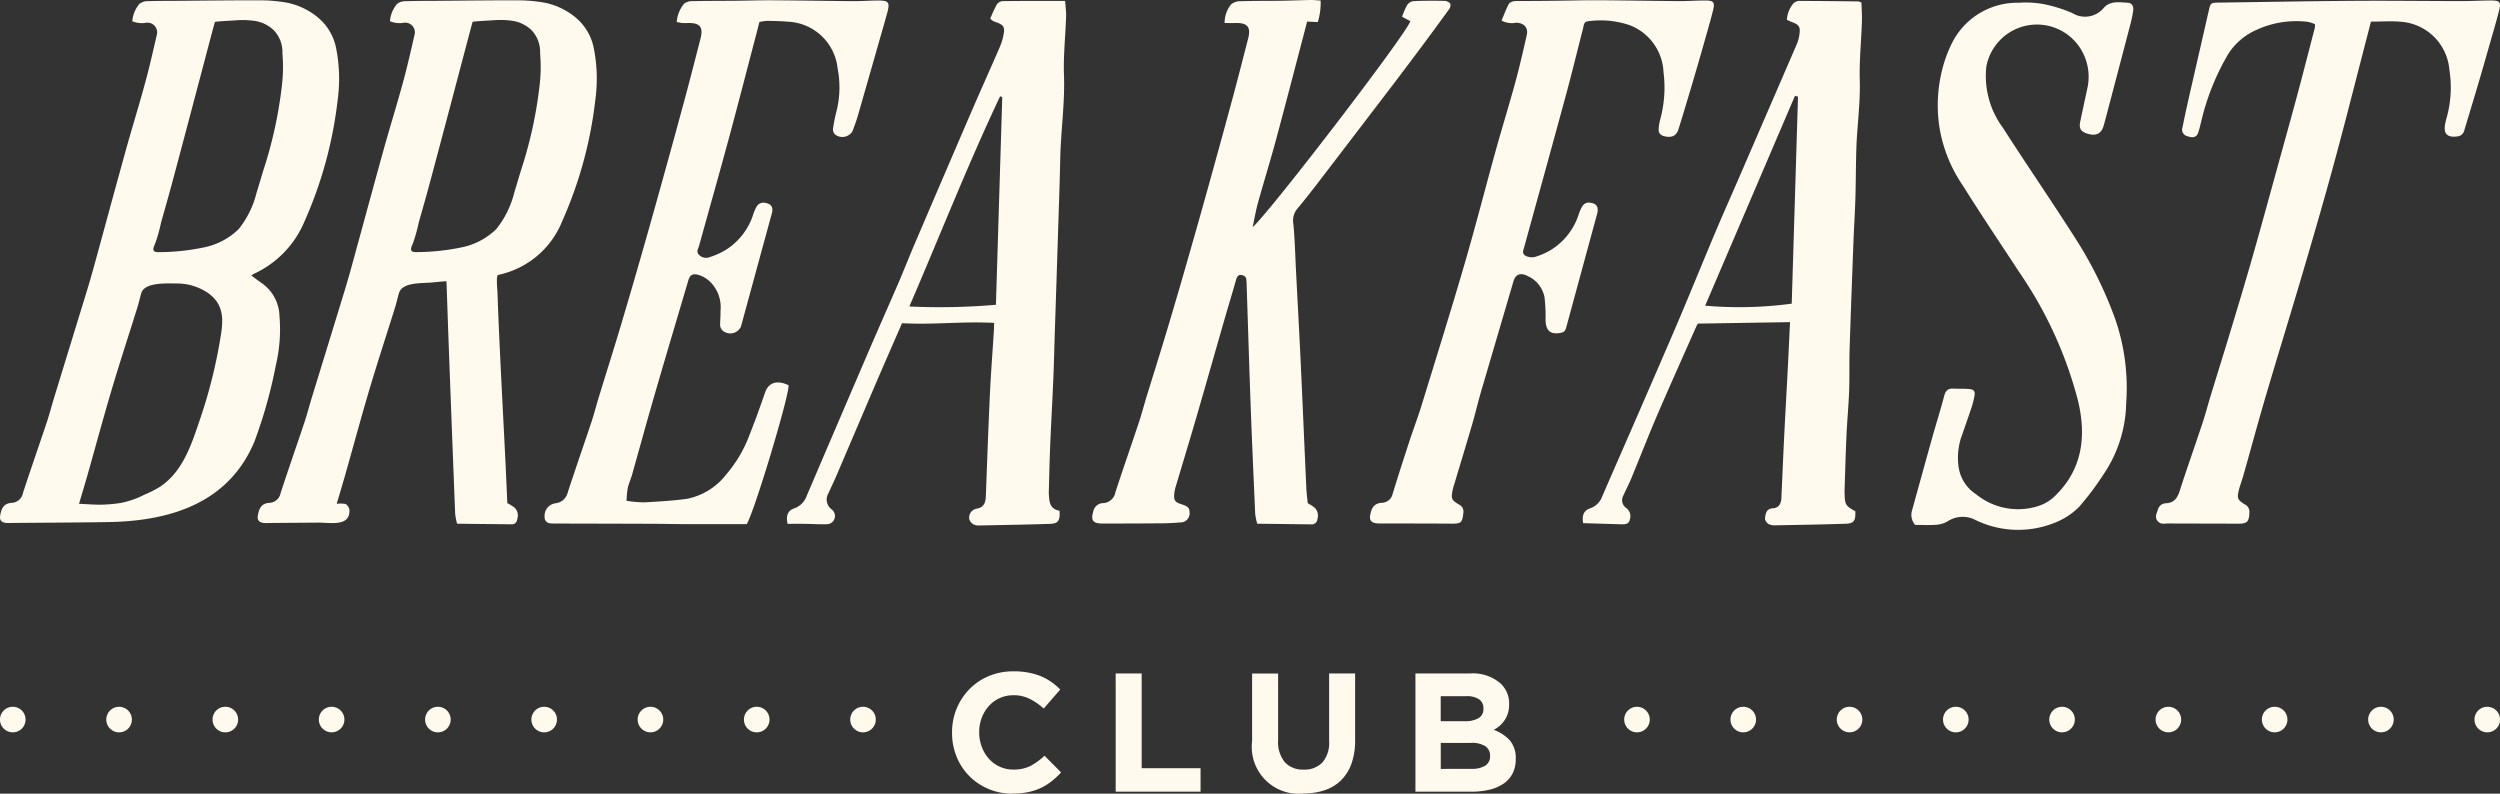 <?xml version="1.0" encoding="UTF-8"?> <svg xmlns="http://www.w3.org/2000/svg" xmlns:xlink="http://www.w3.org/1999/xlink" width="219.897" height="69.812" viewBox="0 0 219.897 69.812"><rect x="0" y="0" width="219.897" height="69.812" fill="#333333" stroke="none"/><defs><clipPath id="clip-path"><rect id="Rectangle_23" data-name="Rectangle 23" width="219.897" height="69.812" transform="translate(0 0)" fill="none"></rect></clipPath></defs><g id="breakfast" transform="translate(0 0)"><g id="Group_29" data-name="Group 29" clip-path="url(#clip-path)"><path id="Path_1003" data-name="Path 1003" d="M39.641,63.291a1.125,1.125,0,1,1-1.124-1.124,1.123,1.123,0,0,1,1.124,1.124" fill="#fffaed"></path><path id="Path_1004" data-name="Path 1004" d="M48.99,63.291a1.125,1.125,0,1,1-1.124-1.124,1.124,1.124,0,0,1,1.124,1.124" fill="#fffaed"></path><path id="Path_1005" data-name="Path 1005" d="M30.293,63.291a1.124,1.124,0,1,1-1.124-1.124,1.124,1.124,0,0,1,1.124,1.124" fill="#fffaed"></path><path id="Path_1006" data-name="Path 1006" d="M20.945,63.291a1.125,1.125,0,1,1-1.124-1.124,1.124,1.124,0,0,1,1.124,1.124" fill="#fffaed"></path><path id="Path_1007" data-name="Path 1007" d="M11.6,63.291a1.125,1.125,0,1,1-1.124-1.124A1.124,1.124,0,0,1,11.6,63.291" fill="#fffaed"></path><path id="Path_1008" data-name="Path 1008" d="M2.249,63.291a1.125,1.125,0,1,1-1.125-1.124,1.124,1.124,0,0,1,1.125,1.124" fill="#fffaed"></path><path id="Path_1009" data-name="Path 1009" d="M58.338,63.291a1.125,1.125,0,1,1-1.124-1.124,1.124,1.124,0,0,1,1.124,1.124" fill="#fffaed"></path><path id="Path_1010" data-name="Path 1010" d="M67.686,63.291a1.125,1.125,0,1,1-1.124-1.124,1.124,1.124,0,0,1,1.124,1.124" fill="#fffaed"></path><path id="Path_1011" data-name="Path 1011" d="M77.034,63.291a1.124,1.124,0,1,1-1.124-1.124,1.124,1.124,0,0,1,1.124,1.124" fill="#fffaed"></path><path id="Path_1012" data-name="Path 1012" d="M182.5,63.291a1.124,1.124,0,1,1-1.125-1.124,1.125,1.125,0,0,1,1.125,1.124" fill="#fffaed"></path><path id="Path_1013" data-name="Path 1013" d="M191.852,63.291a1.124,1.124,0,1,1-1.123-1.124,1.123,1.123,0,0,1,1.123,1.124" fill="#fffaed"></path><path id="Path_1014" data-name="Path 1014" d="M173.156,63.291a1.125,1.125,0,1,1-1.125-1.124,1.125,1.125,0,0,1,1.125,1.124" fill="#fffaed"></path><path id="Path_1015" data-name="Path 1015" d="M163.808,63.291a1.124,1.124,0,1,1-1.124-1.124,1.124,1.124,0,0,1,1.124,1.124" fill="#fffaed"></path><path id="Path_1016" data-name="Path 1016" d="M154.459,63.291a1.124,1.124,0,1,1-1.124-1.124,1.124,1.124,0,0,1,1.124,1.124" fill="#fffaed"></path><path id="Path_1017" data-name="Path 1017" d="M145.111,63.291a1.124,1.124,0,1,1-1.125-1.124,1.125,1.125,0,0,1,1.125,1.124" fill="#fffaed"></path><path id="Path_1018" data-name="Path 1018" d="M201.2,63.291a1.124,1.124,0,1,1-1.124-1.124,1.124,1.124,0,0,1,1.124,1.124" fill="#fffaed"></path><path id="Path_1019" data-name="Path 1019" d="M210.549,63.291a1.124,1.124,0,1,1-1.125-1.124,1.125,1.125,0,0,1,1.125,1.124" fill="#fffaed"></path><path id="Path_1020" data-name="Path 1020" d="M219.9,63.291a1.124,1.124,0,1,1-1.123-1.124,1.123,1.123,0,0,1,1.123,1.124" fill="#fffaed"></path><path id="Path_1021" data-name="Path 1021" d="M11.638,1.866A2.668,2.668,0,0,1,12.265.339,1.231,1.231,0,0,1,13.056.1C14.1.07,15.147.08,16.192.069,17.535.056,21.92.012,23.268.033A13.61,13.61,0,0,1,25.3.247a6.194,6.194,0,0,1,2.627,1.259A4.681,4.681,0,0,1,29.58,4.319a13.76,13.76,0,0,1,.126,4.427,36.362,36.362,0,0,1-2.924,10.73A8.809,8.809,0,0,1,22.3,24.1a1.517,1.517,0,0,0-.189.137c.33.243.639.482.959.7a3.638,3.638,0,0,1,1.513,2.884,13.677,13.677,0,0,1-.315,4.282,42.075,42.075,0,0,1-1.874,6.7c-2.161,5.228-7.051,7.027-12.868,7.118-2.835.044-5.675.054-8.513.078a3.957,3.957,0,0,1-.449,0c-.435-.04-.618-.244-.549-.646.1-.591.289-1.091,1.033-1.125a1.053,1.053,0,0,0,.972-.869c.68-2.079,1.4-4.14,2.095-6.216.239-.714.426-1.45.648-2.173q1.409-4.6,2.824-9.2.353-1.152.674-2.315c.941-3.425,1.865-6.857,2.816-10.278.551-1.984,1.163-3.943,1.7-5.929.375-1.37.69-2.765,1.009-4.157A.853.853,0,0,0,12.859,2a2.171,2.171,0,0,1-1.221-.132M6.952,44.315c.744.032,1.316.079,1.881.078a13.015,13.015,0,0,0,1.8-.156,7.808,7.808,0,0,0,2.061-.721,9.5,9.5,0,0,0,1.318-.663c2.012-1.294,2.792-3.632,3.536-5.844a44.1,44.1,0,0,0,1.9-7.667c.195-1.325.22-2.6-1.169-3.585a4.877,4.877,0,0,0-2.8-.823c-.933-.007-2.776-.095-3.053.855-.126.43-.222.874-.356,1.3-.744,2.386-1.524,4.757-2.238,7.157-.741,2.49-1.418,5.006-2.127,7.509-.226.794-.466,1.581-.754,2.559M18.9,1.932c-.069.256-.133.482-.193.709-1.166,4.4-2.323,8.806-3.5,13.2-.335,1.25-.688,2.494-1.041,3.737a13.83,13.83,0,0,1-.528,1.869c-.17.378-.344.763.368.733a19.852,19.852,0,0,0,4.042-.442A6.056,6.056,0,0,0,21,20.143a8.29,8.29,0,0,0,1.564-3.175c.238-.766.456-1.542.7-2.3a37.549,37.549,0,0,0,1.513-6.981,13.83,13.83,0,0,0,.064-2.98,2.783,2.783,0,0,0-.756-2.045,3.09,3.09,0,0,0-1.666-.822,7.677,7.677,0,0,0-1.777-.043c-.116.007-1.726.086-1.743.139" fill="#fffaed"></path><path id="Path_1022" data-name="Path 1022" d="M107.716,2.021a2.557,2.557,0,0,1,.572-1.638,1.251,1.251,0,0,1,.84-.277c1.19-.037,2.39-.021,3.583-.039.846-.012,1.686-.051,2.53-.066.29-.005.586.029.921.048a5.755,5.755,0,0,1-.25,1.893l-.939-.044c-.1.386-.2.771-.3,1.155-.814,3.1-1.615,6.2-2.449,9.285-.5,1.852-1.068,3.676-1.581,5.523-.186.675-.3,1.377-.465,2.125,1.529-1.351,13.538-17,13.872-18.122l-.725-.393a6.454,6.454,0,0,1,.453-1.039A.8.8,0,0,1,124.347.1c.888-.042,1.787-.04,2.685-.024a.753.753,0,0,1,.526.226.561.561,0,0,1-.092.5q-1.317,1.823-2.661,3.619Q123.627,6,122.434,7.565q-3.143,4.119-6.293,8.232c-.659.86-1.321,1.716-2.015,2.544a1.6,1.6,0,0,0-.369,1.3c.139,1.416.168,2.824.241,4.237.136,2.649.284,5.3.407,7.948.175,3.713.33,7.425.5,11.138.019.42.077.843.12,1.292.19.118.375.215.542.341a.956.956,0,0,1,.314,1.032.5.5,0,0,1-.571.493l-4.725-.057a5.746,5.746,0,0,1-.177-.839c-.143-3.218-.287-6.435-.406-9.649-.129-3.536-.234-7.069-.35-10.6a.47.47,0,0,0,0-.075c-.038-.26.042-.574-.355-.689s-.5.132-.584.434c-.334,1.184-.695,2.356-1.035,3.537-.824,2.863-1.634,5.732-2.467,8.59-.58,2-1.189,3.983-1.779,5.975a3.322,3.322,0,0,0-.152.772c-.027.512.1.659.619.826.579.185.717.312.728.672a.8.8,0,0,1-.669.925c-.588.047-1.182.081-1.779.086q-2.613.022-5.231.018c-.806,0-1.017-.287-.793-1.023a.908.908,0,0,1,.873-.773,1.145,1.145,0,0,0,1.077-.937c.67-2.06,1.385-4.1,2.068-6.151.253-.759.453-1.542.688-2.31.6-1.939,1.209-3.87,1.791-5.814q1.026-3.429,2.008-6.875,1.035-3.615,2.037-7.243.883-3.18,1.744-6.371c.461-1.716.9-3.437,1.344-5.162.26-1.021-.063-1.4-1.146-1.365-.266.008-.534,0-.921,0" fill="#fffaed"></path><path id="Path_1023" data-name="Path 1023" d="M59.523,1.929a2.922,2.922,0,0,1,.643-1.6,1.209,1.209,0,0,1,.8-.229C62.178.072,63.4.081,64.621.068,65.766.057,66.9.019,68.052.026,70.372.04,72.7.084,75.016.1c.722.006,1.436-.048,2.158-.054,1-.008,1.12.136.867,1.082-.2.732-.411,1.457-.619,2.184q-.973,3.411-1.952,6.821c-.138.476-.309.94-.484,1.4a1.034,1.034,0,0,1-1.37.4.6.6,0,0,1-.329-.713,13.439,13.439,0,0,1,.3-1.473,8.658,8.658,0,0,0,.089-3.727,4.591,4.591,0,0,0-4.316-4.108c-.629-.054-1.255-.067-1.88-.077a4.414,4.414,0,0,0-.684.1c-.1.391-.194.781-.3,1.169-.8,3.05-1.586,6.108-2.409,9.15-.848,3.133-1.736,6.249-2.6,9.378-.07.254-.293.531.035.82a.869.869,0,0,0,.932.155,6.76,6.76,0,0,0,1.343-.6,5.747,5.747,0,0,0,2.463-3.169,3.394,3.394,0,0,1,.278-.642.688.688,0,0,1,.792-.345c.452.077.647.31.6.741a1.6,1.6,0,0,1-.067.277q-1.347,4.938-2.695,9.873a1.038,1.038,0,0,1-1.5.416.7.7,0,0,1-.326-.665c.009-.392.04-.78.034-1.175a3.119,3.119,0,0,0-1.1-2.7,2.526,2.526,0,0,0-.833-.437c-.538-.149-.758.006-.907.507-.989,3.354-1.99,6.7-2.966,10.062-.679,2.338-1.32,4.692-1.985,7.036-.109.387-.283.749-.37,1.142a8.916,8.916,0,0,0-.106,1.12,10.889,10.889,0,0,0,1.535.14c1.279-.071,2.563-.141,3.814-.319a5.786,5.786,0,0,0,3.427-2.146,11.514,11.514,0,0,0,2.086-3.59c.481-1.192.909-2.414,1.334-3.634.3-.856,1.065-1.1,2.059-.609.051.914-2.9,10.78-3.676,12.213-1.718,0-3.509,0-5.3,0-1,0-2-.027-2.995-.03q-4.263-.015-8.527-.023a3.771,3.771,0,0,1-.45-.018.529.529,0,0,1-.513-.576,1.107,1.107,0,0,1,.95-1.188,1.237,1.237,0,0,0,1.082-.943c.677-2.082,1.4-4.142,2.092-6.218.245-.737.435-1.5.664-2.243.594-1.94,1.209-3.872,1.792-5.816q1.016-3.394,1.99-6.806,1.044-3.649,2.054-7.313.884-3.181,1.745-6.372c.461-1.715.9-3.438,1.344-5.163.262-1.027-.058-1.4-1.139-1.369a4.484,4.484,0,0,1-.449,0c-.121-.009-.245-.042-.509-.089" fill="#fffaed"></path><path id="Path_1024" data-name="Path 1024" d="M157.172,1.741a2.44,2.44,0,0,1,.572-1.436.747.747,0,0,1,.568-.222c1.719,0,3.443.023,5.166.042a1.3,1.3,0,0,1,.253.106c.015.547.058,1.133.04,1.707-.058,1.712-.236,3.406-.188,5.13.058,2.035-.233,3.987-.3,5.991-.048,1.465-.041,2.939-.085,4.4-.037,1.247-.12,2.486-.167,3.731-.12,3.151-.239,6.3-.34,9.458-.038,1.222,0,2.46-.041,3.68-.048,1.32-.173,2.624-.234,3.941-.075,1.609-.116,3.224-.17,4.837-.005.122,0,.246.006.37.022.909.107,1.043.94,1.488.037.85-.112,1.082-.879,1.105-2.055.066-4.115.1-6.176.137a1.136,1.136,0,0,1-.592-.12.7.7,0,0,1-.3-.467c.053-.421.1-.873.683-.91.557-.035.74-.422.763-.931.084-1.878.162-3.758.255-5.634.09-1.828.2-3.653.293-5.479.073-1.408.137-2.818.21-4.33l-8.094.129a.873.873,0,0,0-.113.17c-1.144,2.58-2.3,5.152-3.42,7.748-.812,1.887-1.556,3.809-2.342,5.71-.214.517-.476,1.01-.705,1.521a.831.831,0,0,0,.283,1.083.888.888,0,0,1,.291,1.027c-.078.384-.413.4-.744.392-1.118-.029-2.238-.067-3.355-.1-.114-.685.056-1.118.614-1.3a1.751,1.751,0,0,0,1.082-1.092c1.076-2.485,2.168-4.961,3.246-7.446,1.172-2.7,2.346-5.393,3.5-8.1,1.049-2.473,2.06-4.966,3.1-7.442.662-1.571,1.355-3.127,2.034-4.69q2.616-6.041,5.229-12.086a3.443,3.443,0,0,0,.243-1.034c.044-.479-.119-.667-.607-.855-.165-.064-.326-.14-.522-.225M158.15,8.5l-.266-.072q-3.945,9.22-7.9,18.459a34.469,34.469,0,0,0,7.614-.178c.183-6.043.368-12.126.552-18.209" fill="#fffaed"></path><path id="Path_1025" data-name="Path 1025" d="M87.1,1.64A12.414,12.414,0,0,1,87.683.386.681.681,0,0,1,88.2.1C89.991.074,91.783.083,93.691.083c.033.531.1.972.08,1.4-.057,1.712-.246,3.407-.185,5.132.088,2.508-.281,4.915-.331,7.39-.044,2.252-.132,4.5-.2,6.745q-.134,4.219-.274,8.439c-.045,1.369-.074,2.741-.132,4.108-.083,2-.2,4-.279,5.994-.056,1.318-.081,2.641-.118,3.961a2.693,2.693,0,0,0,.009.3c.039.622.1,1.231.938,1.373.047.889-.11,1.131-.874,1.155-2.055.064-4.116.1-6.176.139a1.01,1.01,0,0,1-.521-.092.836.836,0,0,1-.366-.439.8.8,0,0,1,.619-.943c.657-.092.812-.53.834-1.115.112-3.006.218-6.013.359-9.014.089-1.878.235-3.743.353-5.615.011-.169.008-.34.014-.6-2.737-.15-5.356.183-8.1.025q-.825,1.893-1.648,3.784c-.288.664-.577,1.328-.86,1.994Q75.209,38,73.59,41.8c-.229.537-.486,1.059-.726,1.59a1.08,1.08,0,0,0,.286,1.415.725.725,0,0,1-.377,1.305c-.643.022-1.3-.025-1.949-.033-.521-.007-1.039,0-1.547,0-.162-.689.013-1.172.563-1.352a1.817,1.817,0,0,0,1.129-1.14q2.726-6.379,5.465-12.753c.849-1.974,1.724-3.933,2.574-5.906.481-1.115.924-2.25,1.4-3.367q2.521-5.9,5.058-11.785c.815-1.887,1.661-3.757,2.477-5.643a5.059,5.059,0,0,0,.342-1.15c.11-.631-.026-.8-.716-1.044a1.6,1.6,0,0,1-.219-.09A2.494,2.494,0,0,1,87.1,1.64m1.057,6.9-.188-.07c-2.854,6.034-5.307,12.283-7.983,18.487a57.108,57.108,0,0,0,7.614-.15q.28-9.162.557-18.267" fill="#fffaed"></path><path id="Path_1026" data-name="Path 1026" d="M168.457,46.173a1.33,1.33,0,0,1-.3-1.182q.894-3.254,1.8-6.5c.347-1.23.729-2.445,1.057-3.681.112-.422.313-.65.781-.629s.948,0,1.424.039c.391.036.517.186.461.557a7.191,7.191,0,0,1-.3,1.168c-.3.894-.616,1.778-.922,2.668a5.849,5.849,0,0,0-.182,2.457,3.437,3.437,0,0,0,1.532,2.4,5.843,5.843,0,0,0,5.566,1.012,3.794,3.794,0,0,0,1.5-.976c2.176-2.181,2.7-4.958,1.9-8.279a35.668,35.668,0,0,0-5.092-11.181c-1.686-2.567-3.4-5.12-5.028-7.718a12.689,12.689,0,0,1-2.048-5.037,12.781,12.781,0,0,1,.578-6.32,11.242,11.242,0,0,1,.659-1.465A6.435,6.435,0,0,1,177.576.241a8.816,8.816,0,0,1,2.1.106,12.613,12.613,0,0,1,2.6.8,2.126,2.126,0,0,0,2.741-.424c.567-.67,1.377-.525,2.166-.479.327.02.505.3.452.691a11.673,11.673,0,0,1-.3,1.394q-1.069,4.095-2.151,8.184c-.047.185-.1.368-.15.549-.217.731-.707.946-1.515.666-.5-.173-.664-.455-.548-1.021.2-.96.411-1.912.614-2.869a4.636,4.636,0,0,0-.32-3.075,4.528,4.528,0,0,0-8.547,1.078,7.643,7.643,0,0,0,1.425,5.354c2.106,3.277,4.319,6.5,6.412,9.782a35.4,35.4,0,0,1,3.49,7.065,18.507,18.507,0,0,1,.971,7.417,11.515,11.515,0,0,1-1.956,6.21,25.529,25.529,0,0,1-2.192,2.924,6.209,6.209,0,0,1-2.079,1.365,8.591,8.591,0,0,1-7.057-.234,2.418,2.418,0,0,0-2.406.121,2.231,2.231,0,0,1-.993.311c-.61.05-1.241.014-1.872.014" fill="#fffaed"></path><path id="Path_1027" data-name="Path 1027" d="M208.545,1.906c-.128.5-.245.954-.364,1.412-.943,3.628-1.856,7.269-2.837,10.88-.875,3.225-1.806,6.425-2.747,9.622-1.08,3.672-2.213,7.323-3.295,10.994-.688,2.334-1.323,4.691-1.986,7.035-.129.456-.309.89-.412,1.354-.143.641-.077.777.558,1.172a.706.706,0,0,1,.392.7c-.031.857-.2,1-1.1.989-2.021-.014-4.04-.008-6.062-.02-.311,0-.669.114-.926-.23s-.064-.669.037-.975a.742.742,0,0,1,.716-.573c.708-.032,1.005-.457,1.2-1.075.64-1.995,1.344-3.962,2-5.95.275-.826.495-1.677.751-2.512.573-1.873,1.16-3.74,1.726-5.615.655-2.171,1.311-4.342,1.934-6.525.715-2.5,1.4-5.016,2.093-7.526.6-2.19,1.218-4.378,1.808-6.575.541-2.012,1.056-4.035,1.581-6.055a2.092,2.092,0,0,0,.007-.309,3.287,3.287,0,0,0-.609-.2,8.35,8.35,0,0,0-4.494.687,5.611,5.611,0,0,0-2.512,2.12,21.158,21.158,0,0,0-2.393,5.978c-.081.322-.154.65-.261.96-.137.4-.451.493-.954.308a.594.594,0,0,1-.42-.8c.249-1.267.54-2.518.825-3.772.5-2.2,1.012-4.4,1.513-6.61.109-.48.184-.557.729-.564,4-.056,8-.13,12.008-.158,3.16-.021,6.331.02,9.5.022.872,0,1.735-.054,2.606-.052.707,0,.842.156.677.815-.253,1.013-.552,2.008-.838,3.009-.311,1.092-.622,2.185-.942,3.273-.422,1.426-.855,2.849-1.284,4.273a.7.7,0,0,1-.61.585c-.9.12-1.249-.215-1.087-1.093a6.215,6.215,0,0,1,.152-.623,9.913,9.913,0,0,0,.219-4.144,4.61,4.61,0,0,0-4.284-4.226c-.85-.074-1.687-.011-2.615-.011" fill="#fffaed"></path><path id="Path_1028" data-name="Path 1028" d="M132.078,1.8c.2-.469.374-.945.6-1.387.167-.321.539-.324.9-.325q1.719,0,3.438-.024c1.218-.012,2.434-.05,3.656-.042,2.32.013,4.645.059,6.965.075.8.006,1.584-.055,2.382-.052.7,0,.831.158.669.818-.244.991-.533,1.966-.809,2.944-.324,1.139-.65,2.275-.986,3.408-.411,1.382-.823,2.761-1.249,4.135-.189.6-.578.784-1.232.637-.33-.074-.532-.263-.518-.587a3.7,3.7,0,0,1,.127-.854,10.726,10.726,0,0,0,.3-4.2,4.636,4.636,0,0,0-2.971-4.129,7.942,7.942,0,0,0-3.664-.347c-.387.031-.373.365-.442.629-.515,2-1,4.011-1.543,6-1.191,4.391-2.407,8.772-3.613,13.157-.032.114-.062.23-.1.343-.087.305.093.5.376.572a1.214,1.214,0,0,0,.657.025,6.144,6.144,0,0,0,1.409-.62,5.75,5.75,0,0,0,2.429-3.114,3.68,3.68,0,0,1,.305-.7.672.672,0,0,1,.734-.327c.458.06.659.279.632.72a2.046,2.046,0,0,1-.093.417q-1.315,4.834-2.631,9.671c-.076.278-.115.546-.466.622-.944.2-1.379-.146-1.394-1.136a14.5,14.5,0,0,0-.094-1.994,2.563,2.563,0,0,0-1.42-1.825c-.672-.369-1.125-.2-1.308.426q-1.428,4.865-2.858,9.728c-.271.931-.49,1.884-.762,2.814-.516,1.768-1.054,3.53-1.582,5.294a5.517,5.517,0,0,0-.18.688c-.1.614-.049.738.572,1.109a.692.692,0,0,1,.4.755c-.1.868-.187.943-1.08.935-2-.013-3.992-.012-5.989-.018a4.461,4.461,0,0,1-.6-.014c-.424-.059-.6-.277-.529-.683.1-.594.3-1.082,1.043-1.118a1,1,0,0,0,.941-.807c.47-1.535.962-3.06,1.461-4.581.343-1.051.737-2.08,1.064-3.139,1.272-4.127,2.56-8.248,3.773-12.4.974-3.335,1.837-6.717,2.768-10.07.558-2.007,1.174-3.99,1.722-6,.374-1.37.691-2.765,1.007-4.158.144-.636-.255-1.066-.955-1.073a1.839,1.839,0,0,1-1.267-.195" fill="#fffaed"></path><path id="Path_1029" data-name="Path 1029" d="M52.244,4.32a4.676,4.676,0,0,0-1.652-2.813A6.2,6.2,0,0,0,47.965.248,13.61,13.61,0,0,0,45.932.034C44.584.013,40.2.057,38.855.07c-1.045.011-2.1,0-3.135.035a1.23,1.23,0,0,0-.791.234A2.674,2.674,0,0,0,34.3,1.867,2.18,2.18,0,0,0,35.523,2a.852.852,0,0,1,.932,1.091c-.319,1.393-.634,2.787-1.009,4.157-.542,1.987-1.154,3.947-1.706,5.929-.95,3.422-1.875,6.853-2.816,10.278q-.319,1.164-.673,2.316-1.408,4.6-2.824,9.2c-.222.723-.41,1.46-.648,2.175-.691,2.074-1.415,4.135-2.095,6.216a1.052,1.052,0,0,1-.971.867c-.746.035-.935.534-1.035,1.125-.068.4.114.606.55.648a4.482,4.482,0,0,0,.449,0q2.157-.019,4.319-.033c.971-.009,2.681.357,2.737-.942a.7.7,0,0,0-.348-.7,2.641,2.641,0,0,0-.769-.012c.288-.978.529-1.765.753-2.559.71-2.5,1.387-5.019,2.128-7.509.714-2.4,1.493-4.771,2.238-7.157.134-.428.231-.871.356-1.3.3-1.02,2.1-.849,2.987-.95.394-.044.789-.077,1.185-.105.007.074.014.149.017.224.07,2,.135,4,.211,6.006q.265,7.122.545,14.244a6.266,6.266,0,0,0,.17.856c1.654.019,3.222.037,4.789.051.359,0,.48-.218.521-.543a.914.914,0,0,0-.307-.963,6.223,6.223,0,0,0-.588-.362c-.044-1.085-.094-2.17-.144-3.256-.141-2.93-.3-5.865-.443-8.8q-.106-2.2-.2-4.393-.043-1.1-.08-2.194a8.281,8.281,0,0,1-.044-1.1,1.158,1.158,0,0,1,.076-.318,7.772,7.772,0,0,0,5.658-4.716A36.32,36.32,0,0,0,52.369,8.746a13.753,13.753,0,0,0-.125-4.426M47.507,4.7a13.811,13.811,0,0,1-.065,2.978,37.257,37.257,0,0,1-1.513,6.981c-.246.763-.464,1.539-.7,2.3a8.26,8.26,0,0,1-1.563,3.175,6.057,6.057,0,0,1-2.951,1.6,19.915,19.915,0,0,1-4.042.442c-.712.03-.538-.356-.368-.733a13.868,13.868,0,0,0,.527-1.869c.353-1.244.707-2.486,1.042-3.737,1.178-4.4,2.335-8.8,3.5-13.2.06-.228.124-.453.193-.709.016-.053,1.627-.134,1.743-.139a7.677,7.677,0,0,1,1.777.043,3.09,3.09,0,0,1,1.666.822A2.783,2.783,0,0,1,47.507,4.7" fill="#fffaed"></path><path id="Path_1030" data-name="Path 1030" d="M89.073,69.812a5.4,5.4,0,0,1-2.124-.415,5.23,5.23,0,0,1-1.693-1.138,5.168,5.168,0,0,1-1.114-1.7,5.469,5.469,0,0,1-.4-2.1v-.029a5.4,5.4,0,0,1,1.515-3.8,5.174,5.174,0,0,1,1.707-1.158,5.569,5.569,0,0,1,2.2-.423,6.89,6.89,0,0,1,1.329.119,5.542,5.542,0,0,1,1.093.327,4.685,4.685,0,0,1,.9.5,5.909,5.909,0,0,1,.772.653l-1.455,1.678a5.477,5.477,0,0,0-1.24-.861,3.147,3.147,0,0,0-1.419-.313,2.906,2.906,0,0,0-1.211.253,2.871,2.871,0,0,0-.958.7,3.281,3.281,0,0,0-.623,1.033,3.515,3.515,0,0,0-.223,1.255v.03a3.567,3.567,0,0,0,.223,1.261,3.283,3.283,0,0,0,.616,1.04,2.85,2.85,0,0,0,2.176.966,3.207,3.207,0,0,0,1.508-.326,5.9,5.9,0,0,0,1.225-.892l1.456,1.471a7.561,7.561,0,0,1-.832.772,4.946,4.946,0,0,1-.943.587,4.861,4.861,0,0,1-1.122.37,6.69,6.69,0,0,1-1.366.127" fill="#fffaed"></path><path id="Path_1031" data-name="Path 1031" d="M98.133,59.237h2.287v8.332H105.6v2.065H98.133Z" fill="#fffaed"></path><path id="Path_1032" data-name="Path 1032" d="M114.634,69.8a4.124,4.124,0,0,1-4.5-4.619v-5.94h2.288v5.88a2.758,2.758,0,0,0,.594,1.925,2.126,2.126,0,0,0,1.649.646,2.17,2.17,0,0,0,1.649-.624,2.627,2.627,0,0,0,.594-1.872V59.237h2.287V65.1a5.981,5.981,0,0,1-.32,2.065,3.894,3.894,0,0,1-.912,1.462,3.74,3.74,0,0,1-1.441.877,5.812,5.812,0,0,1-1.887.289" fill="#fffaed"></path><path id="Path_1033" data-name="Path 1033" d="M124.5,59.237h4.817a3.677,3.677,0,0,1,2.713.92,2.4,2.4,0,0,1,.712,1.768v.03a2.584,2.584,0,0,1-.11.787,2.49,2.49,0,0,1-.295.616,2.42,2.42,0,0,1-.428.483,2.9,2.9,0,0,1-.524.356,3.508,3.508,0,0,1,1.418.929,2.374,2.374,0,0,1,.519,1.626v.03a2.7,2.7,0,0,1-.275,1.248,2.4,2.4,0,0,1-.786.891,3.7,3.7,0,0,1-1.23.534,6.617,6.617,0,0,1-1.594.179H124.5Zm4.336,4.2a2.378,2.378,0,0,0,1.2-.26.9.9,0,0,0,.445-.839v-.03a.917.917,0,0,0-.386-.8,1.919,1.919,0,0,0-1.114-.274h-2.258v2.2Zm.609,4.189a2.2,2.2,0,0,0,1.189-.275.944.944,0,0,0,.43-.855V66.47a.98.98,0,0,0-.4-.824,2.16,2.16,0,0,0-1.292-.3h-2.644v2.287Z" fill="#fffaed"></path></g></g></svg> 